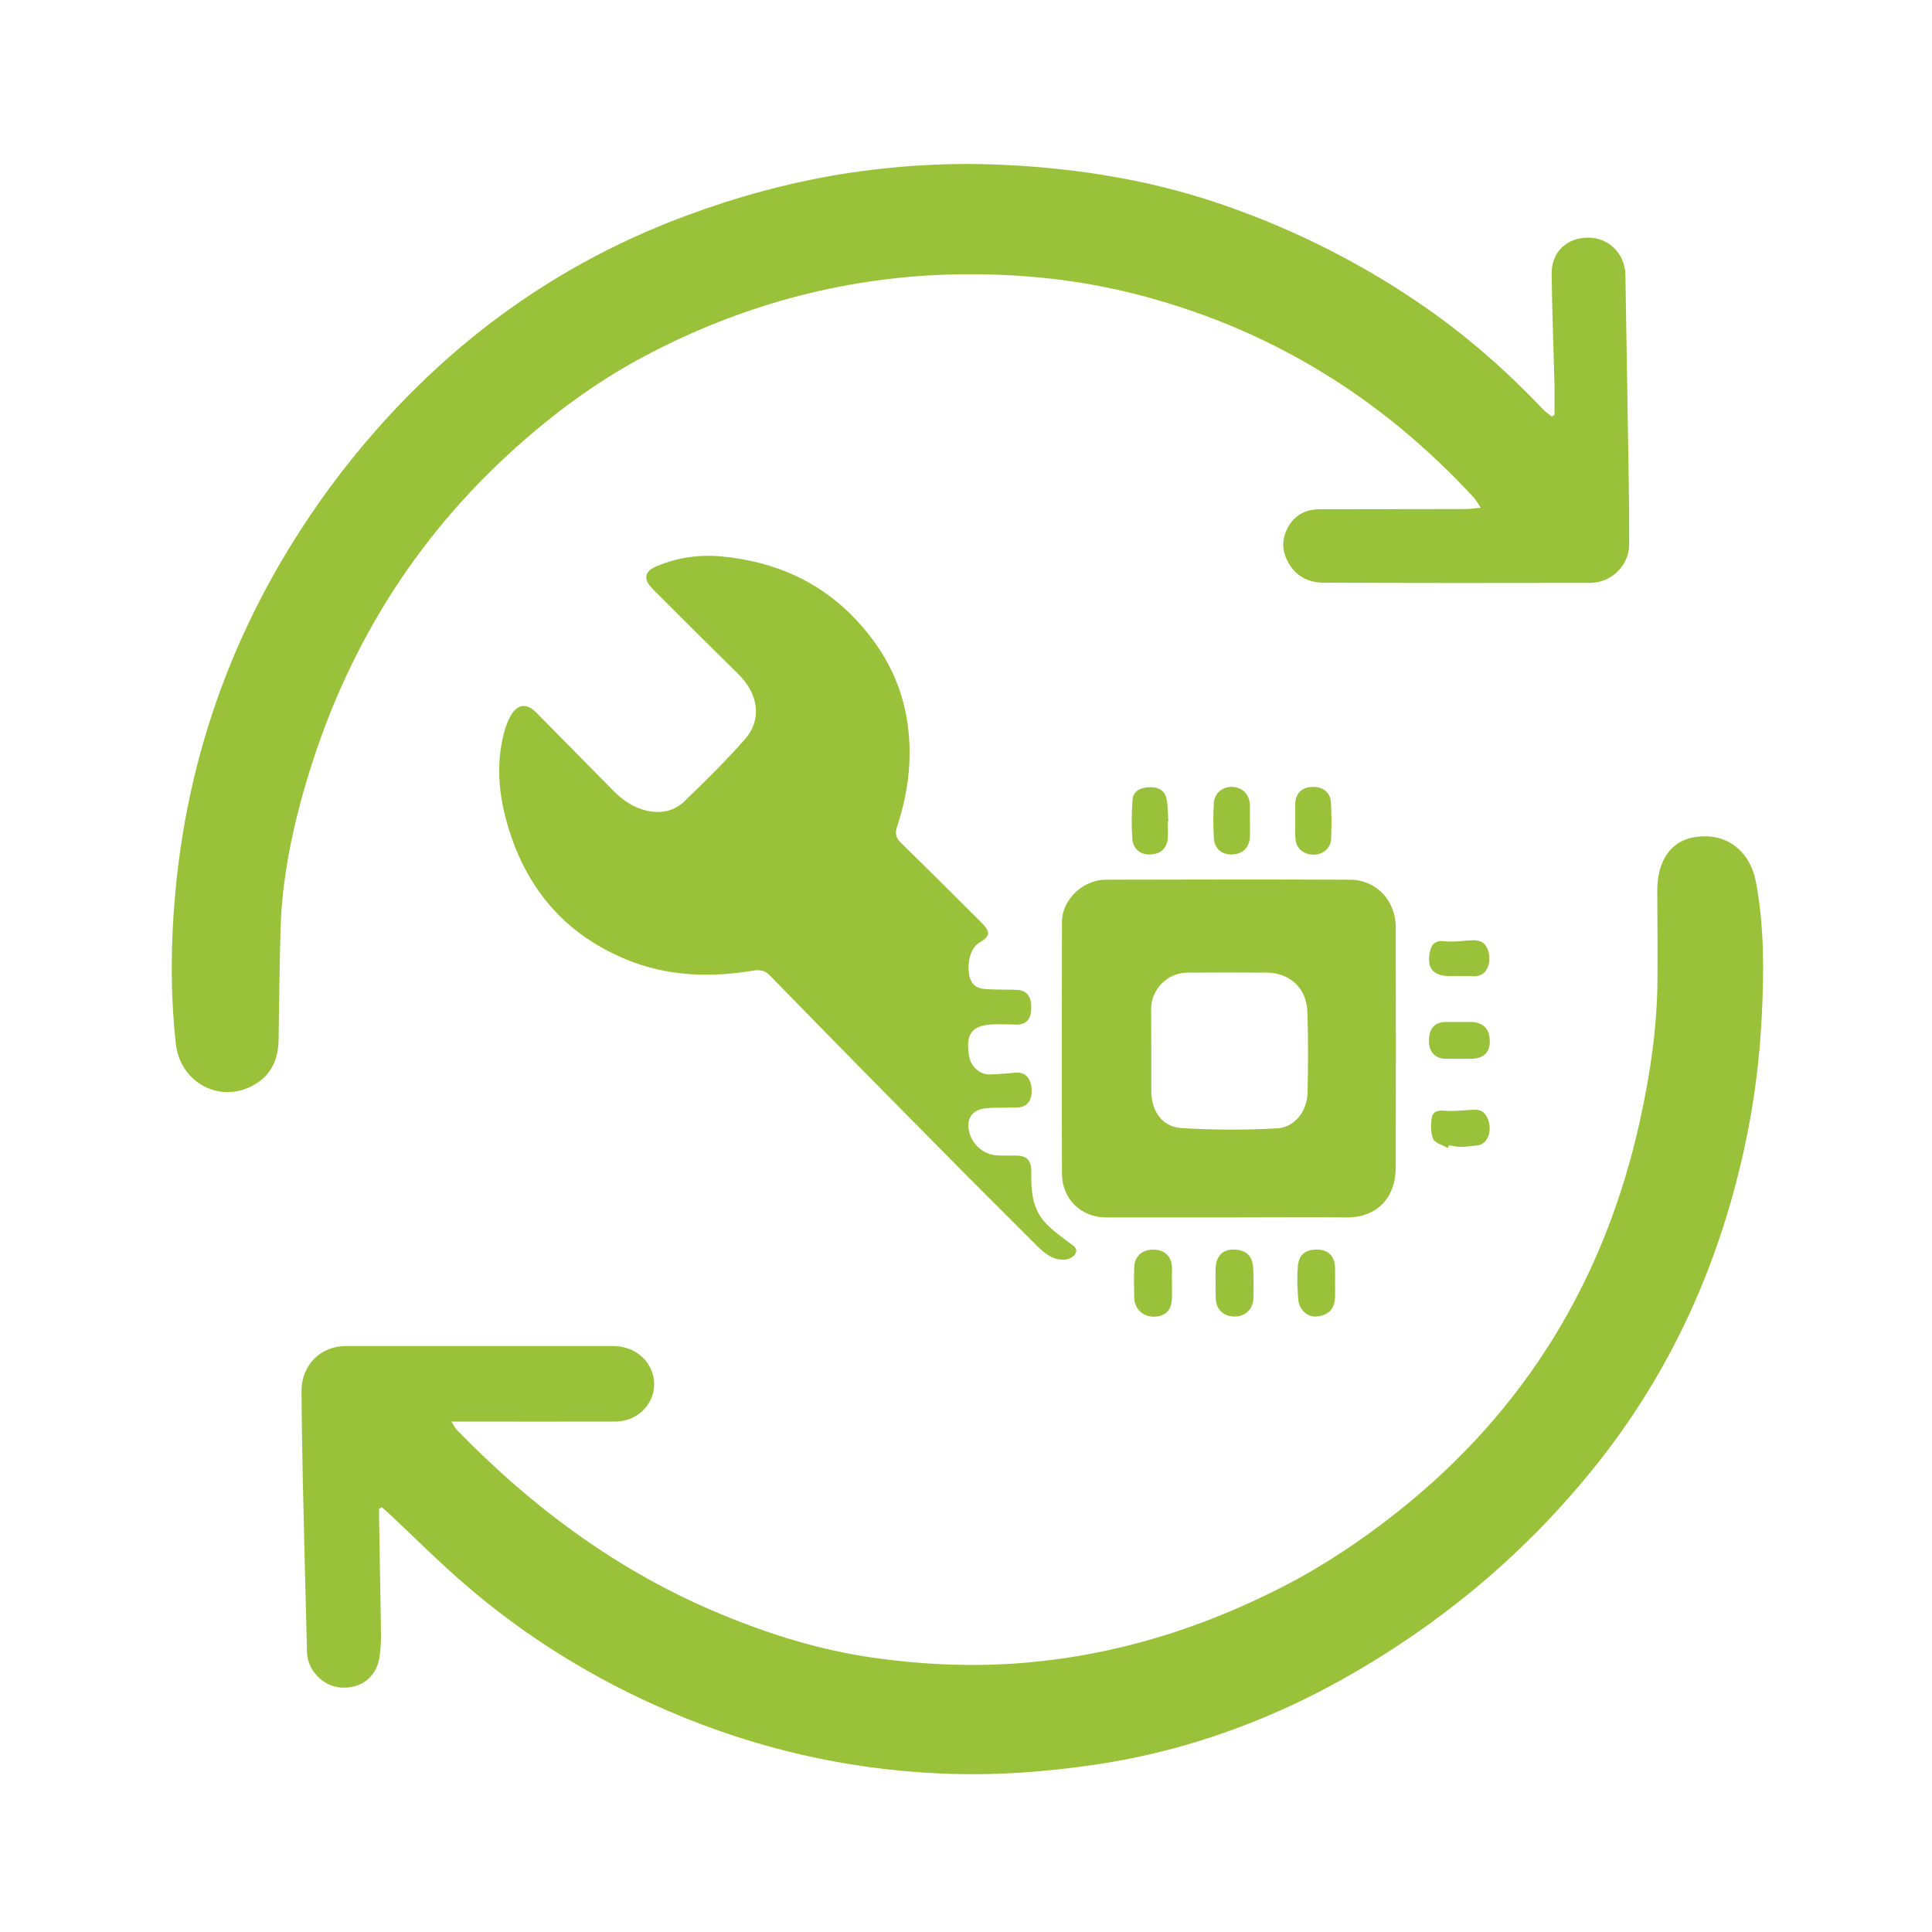 <?xml version="1.0" encoding="UTF-8"?> <svg xmlns="http://www.w3.org/2000/svg" width="400" height="400" viewBox="0 0 400 400" fill="none"><path d="M321.839 85.879C321.839 83.764 321.878 81.689 321.839 79.573C321.643 71.951 321.329 64.288 321.25 56.666C321.211 52.156 324.43 49.163 328.906 49.203C333.147 49.243 336.445 52.595 336.523 56.866C336.68 66.523 336.838 76.141 336.995 85.799C337.112 94.778 337.348 103.758 337.309 112.697C337.309 117.127 333.579 120.679 329.181 120.679C310.806 120.719 292.392 120.719 274.016 120.639C270.797 120.639 268.088 119.202 266.517 116.09C265.261 113.575 265.457 111.101 266.91 108.746C268.362 106.432 270.6 105.434 273.231 105.434C283.322 105.394 293.373 105.434 303.464 105.394C304.367 105.394 305.231 105.234 306.566 105.115C305.937 104.197 305.623 103.558 305.152 103.04C285.795 82.048 262.473 67.84 234.989 60.856C222.071 57.584 208.879 56.427 195.608 56.866C173.738 57.664 153.125 63.371 133.729 73.587C122.539 79.494 112.566 87.116 103.339 95.856C82.451 115.77 68.905 140.035 61.72 168.05C59.639 176.192 58.264 184.492 58.068 192.913C57.872 200.416 57.793 207.919 57.676 215.421C57.597 219.253 56.223 222.405 52.886 224.441C45.897 228.711 37.298 224.361 36.395 216.02C35.256 205.564 35.335 195.108 36.316 184.612C39.222 153.005 50.53 124.67 69.337 99.528C88.34 74.385 112.291 55.748 141.856 44.733C152.261 40.862 162.901 37.909 173.816 36.113C184.928 34.317 196.118 33.599 207.387 34.118C223.524 34.836 239.347 37.43 254.62 42.898C269.069 48.046 282.654 54.95 295.297 63.77C304.131 69.916 312.141 77.019 319.562 84.841C320.072 85.36 320.7 85.759 321.289 86.238C321.486 86.118 321.643 85.999 321.839 85.879Z" fill="#9AC13A"></path><path d="M78.484 312.358C78.484 313.077 78.484 313.755 78.484 314.473C78.602 322.535 78.798 330.556 78.876 338.618C78.876 340.214 78.798 341.811 78.523 343.367C77.856 347.278 74.636 349.673 70.592 349.393C66.901 349.154 63.681 345.841 63.564 342.13C63.25 330.357 62.975 318.584 62.7 306.851C62.582 300.585 62.464 294.36 62.425 288.094C62.386 282.666 66.312 278.676 71.652 278.676C90.027 278.676 108.442 278.676 126.817 278.676C130.665 278.676 133.806 280.751 134.984 284.023C136.79 289.052 132.981 294.28 127.406 294.32C116.923 294.36 106.479 294.32 95.995 294.32C95.288 294.32 94.621 294.32 93.443 294.32C93.993 295.158 94.228 295.677 94.621 296.076C110.483 312.398 128.427 325.608 149.433 334.268C159.445 338.418 169.771 341.611 180.49 343.167C191.052 344.684 201.613 345.163 212.293 344.245C231.061 342.649 248.612 337.181 265.338 328.641C273.936 324.251 281.946 318.903 289.524 312.877C315.83 291.965 332.36 264.827 339.585 231.783C341.666 222.325 343.079 212.787 343.158 203.089C343.197 196.903 343.158 190.718 343.118 184.572C343.079 178.027 346.063 173.956 351.128 173.278C358.274 172.32 362.554 176.989 363.575 182.736C365.224 191.675 365.224 200.615 364.792 209.674C364.36 219.092 363.182 228.391 361.179 237.57C355.957 261.635 346.102 283.584 330.868 302.82C320.189 316.309 307.781 327.962 293.725 337.78C281.907 346.001 269.382 352.905 255.915 357.854C246.452 361.366 236.715 363.88 226.703 365.357C216.141 366.913 205.54 367.671 194.899 367.192C175.268 366.354 156.421 362.004 138.321 354.222C123.087 347.677 109.07 339.057 96.466 328.202C90.969 323.493 85.865 318.344 80.565 313.396C80.054 312.917 79.544 312.478 79.034 312.039C78.876 312.199 78.68 312.278 78.484 312.358Z" fill="#9AC13A"></path><path d="M207.229 212.067C206.915 212.067 206.562 212.067 206.248 212.067C201.261 212.067 199.73 213.983 200.712 218.971C201.104 220.887 202.91 222.483 204.834 222.443C206.64 222.403 208.447 222.244 210.253 222.084C212.098 221.925 213.354 223.042 213.551 225.197C213.826 227.552 212.805 229.148 210.881 229.268C208.604 229.387 206.287 229.228 204.01 229.467C201.104 229.787 199.926 231.782 200.751 234.655C201.458 237.13 203.774 239.045 206.326 239.205C207.583 239.285 208.8 239.245 210.056 239.245C212.569 239.205 213.551 240.123 213.511 242.677C213.472 246.388 213.669 250.06 216.26 252.973C217.752 254.649 219.676 256.006 221.482 257.363C222.346 258.002 223.288 258.56 222.581 259.678C222.189 260.277 221.207 260.755 220.5 260.795C218.184 260.955 216.417 259.638 214.846 258.082C207.504 250.778 200.201 243.475 192.937 236.092C181.708 224.758 170.518 213.384 159.367 201.931C158.268 200.773 157.129 200.773 155.834 200.973C146.921 202.449 138.126 202.13 129.684 198.658C115.942 192.991 107.775 182.455 104.36 168.008C103.103 162.621 102.946 157.113 104.36 151.686C104.674 150.489 105.106 149.291 105.734 148.214C107.069 145.779 109.032 145.5 110.956 147.456C116.296 152.843 121.596 158.271 126.936 163.658C128.938 165.694 131.176 167.25 134.082 167.889C137.027 168.487 139.657 167.889 141.699 165.893C146.018 161.743 150.298 157.513 154.263 153.003C157.797 148.972 157.051 143.664 152.85 139.554C146.921 133.727 141.031 127.861 135.181 121.994C133.1 119.919 133.375 118.283 136.006 117.205C140.325 115.409 144.84 114.771 149.434 115.21C160.427 116.247 170.047 120.438 177.664 128.778C183.554 135.204 187.244 142.667 188.108 151.526C188.776 158.271 187.833 164.736 185.752 171.081C185.281 172.518 185.438 173.476 186.577 174.553C192.113 179.941 197.571 185.408 203.028 190.836C205.109 192.911 205.188 193.749 202.636 195.266C200.398 196.583 200.005 201.332 201.144 203.247C202.164 204.924 203.892 204.764 205.502 204.844C207.269 204.924 209.035 204.844 210.763 204.964C212.687 205.123 213.59 206.48 213.511 208.835C213.472 210.91 212.569 212.027 210.645 212.147C209.585 212.107 208.407 212.067 207.229 212.067Z" fill="#9AC13A"></path><path d="M254.148 252.055C245.785 252.055 237.383 252.055 229.02 252.055C223.837 252.055 219.872 248.264 219.872 242.956C219.793 225.596 219.832 208.236 219.872 190.876C219.872 186.286 224.151 182.176 228.902 182.136C245.785 182.096 262.668 182.056 279.552 182.136C284.931 182.176 288.975 186.406 288.975 191.993C289.014 208.555 289.014 225.117 288.975 241.679C288.975 248.025 285.049 252.135 278.688 252.055C270.482 251.976 262.315 252.055 254.148 252.055ZM238.365 217.495C238.365 220.288 238.365 223.082 238.365 225.875C238.365 229.986 240.563 233.259 244.49 233.538C251.125 233.977 257.8 233.977 264.396 233.618C268.087 233.418 270.639 230.026 270.717 226.195C270.835 220.608 270.875 215.02 270.678 209.473C270.521 204.604 267.066 201.412 262.276 201.372C256.779 201.332 251.282 201.332 245.825 201.372C241.702 201.412 238.365 204.764 238.325 208.914C238.325 211.788 238.365 214.621 238.365 217.495Z" fill="#9AC13A"></path><path d="M251.675 265.427C251.675 264.509 251.635 263.591 251.675 262.634C251.753 260.199 253.01 258.802 255.13 258.722C257.8 258.643 259.292 259.84 259.449 262.434C259.567 264.629 259.567 266.824 259.488 268.979C259.37 271.214 257.603 272.69 255.405 272.571C253.167 272.451 251.792 271.054 251.714 268.779C251.635 267.662 251.675 266.545 251.675 265.427Z" fill="#9AC13A"></path><path d="M242.644 265.705C242.644 266.703 242.644 267.701 242.644 268.699C242.605 271.213 241.309 272.57 238.953 272.61C236.676 272.65 234.909 271.013 234.83 268.739C234.791 266.623 234.752 264.468 234.83 262.353C234.909 260.078 236.519 258.682 238.835 258.722C241.191 258.761 242.605 260.158 242.644 262.513C242.644 263.59 242.605 264.628 242.644 265.705Z" fill="#9AC13A"></path><path d="M241.781 170.085C241.781 171.203 241.859 172.36 241.781 173.477C241.585 175.672 240.367 176.79 238.208 176.91C236.245 177.029 234.596 175.832 234.439 173.717C234.242 171.043 234.282 168.289 234.478 165.615C234.635 163.7 236.205 163.061 237.894 162.982C239.582 162.902 241.113 163.5 241.506 165.336C241.82 166.853 241.781 168.489 241.899 170.085C241.859 170.085 241.82 170.085 241.781 170.085Z" fill="#9AC13A"></path><path d="M276.411 265.545C276.411 266.543 276.45 267.54 276.411 268.538C276.332 271.012 275.076 272.329 272.602 272.569C270.796 272.768 268.99 271.252 268.794 269.097C268.597 266.782 268.519 264.467 268.715 262.153C268.912 259.638 270.443 258.561 273.073 258.72C275.154 258.88 276.372 260.237 276.411 262.552C276.45 263.549 276.411 264.547 276.411 265.545Z" fill="#9AC13A"></path><path d="M258.781 169.964C258.781 171.041 258.82 172.079 258.781 173.156C258.702 175.431 257.367 176.828 255.09 176.908C253.009 176.988 251.439 175.75 251.321 173.516C251.164 171.081 251.164 168.647 251.321 166.212C251.478 164.057 253.284 162.74 255.404 162.94C257.407 163.139 258.781 164.656 258.781 166.811C258.781 167.849 258.781 168.926 258.781 169.964Z" fill="#9AC13A"></path><path d="M268.166 169.685C268.166 168.607 268.166 167.57 268.166 166.492C268.205 164.337 269.422 163.06 271.543 162.94C273.741 162.781 275.39 163.938 275.548 166.053C275.705 168.607 275.705 171.241 275.587 173.795C275.469 175.671 273.781 176.988 271.935 176.948C269.854 176.908 268.362 175.671 268.205 173.636C268.088 172.359 268.205 171.002 268.166 169.685Z" fill="#9AC13A"></path><path d="M302.206 211.59C302.992 211.59 303.777 211.59 304.562 211.59C307.036 211.63 308.41 213.027 308.449 215.501C308.488 217.935 307.114 219.212 304.444 219.212C302.677 219.212 300.911 219.252 299.183 219.212C297.063 219.133 295.806 217.696 295.846 215.421C295.885 212.907 297.024 211.63 299.301 211.59C300.243 211.59 301.225 211.59 302.206 211.59Z" fill="#9AC13A"></path><path d="M299.733 237.69C298.673 237.051 297.102 236.692 296.71 235.774C296.16 234.457 296.199 232.741 296.474 231.265C296.631 230.267 297.574 229.828 298.909 229.948C301.029 230.147 303.188 229.828 305.308 229.748C305.78 229.748 306.369 229.828 306.761 230.067C308.057 230.786 308.764 233.06 308.253 234.896C307.821 236.373 306.84 237.211 305.23 237.211C304.327 237.251 303.424 237.49 302.521 237.45C301.696 237.45 300.872 237.251 300.047 237.131C299.89 237.331 299.812 237.49 299.733 237.69Z" fill="#9AC13A"></path><path d="M302.129 202.091C301.422 202.091 300.715 202.091 299.969 202.091C296.75 202.011 295.415 200.455 296.004 197.302C296.278 195.706 296.946 194.628 299.027 194.868C301.068 195.107 303.149 194.708 305.191 194.668C305.741 194.668 306.369 194.788 306.84 195.067C308.097 195.785 308.725 198.14 308.136 199.936C307.665 201.412 306.605 202.171 305.034 202.131C304.092 202.051 303.11 202.091 302.129 202.091Z" fill="#9AC13A"></path></svg> 